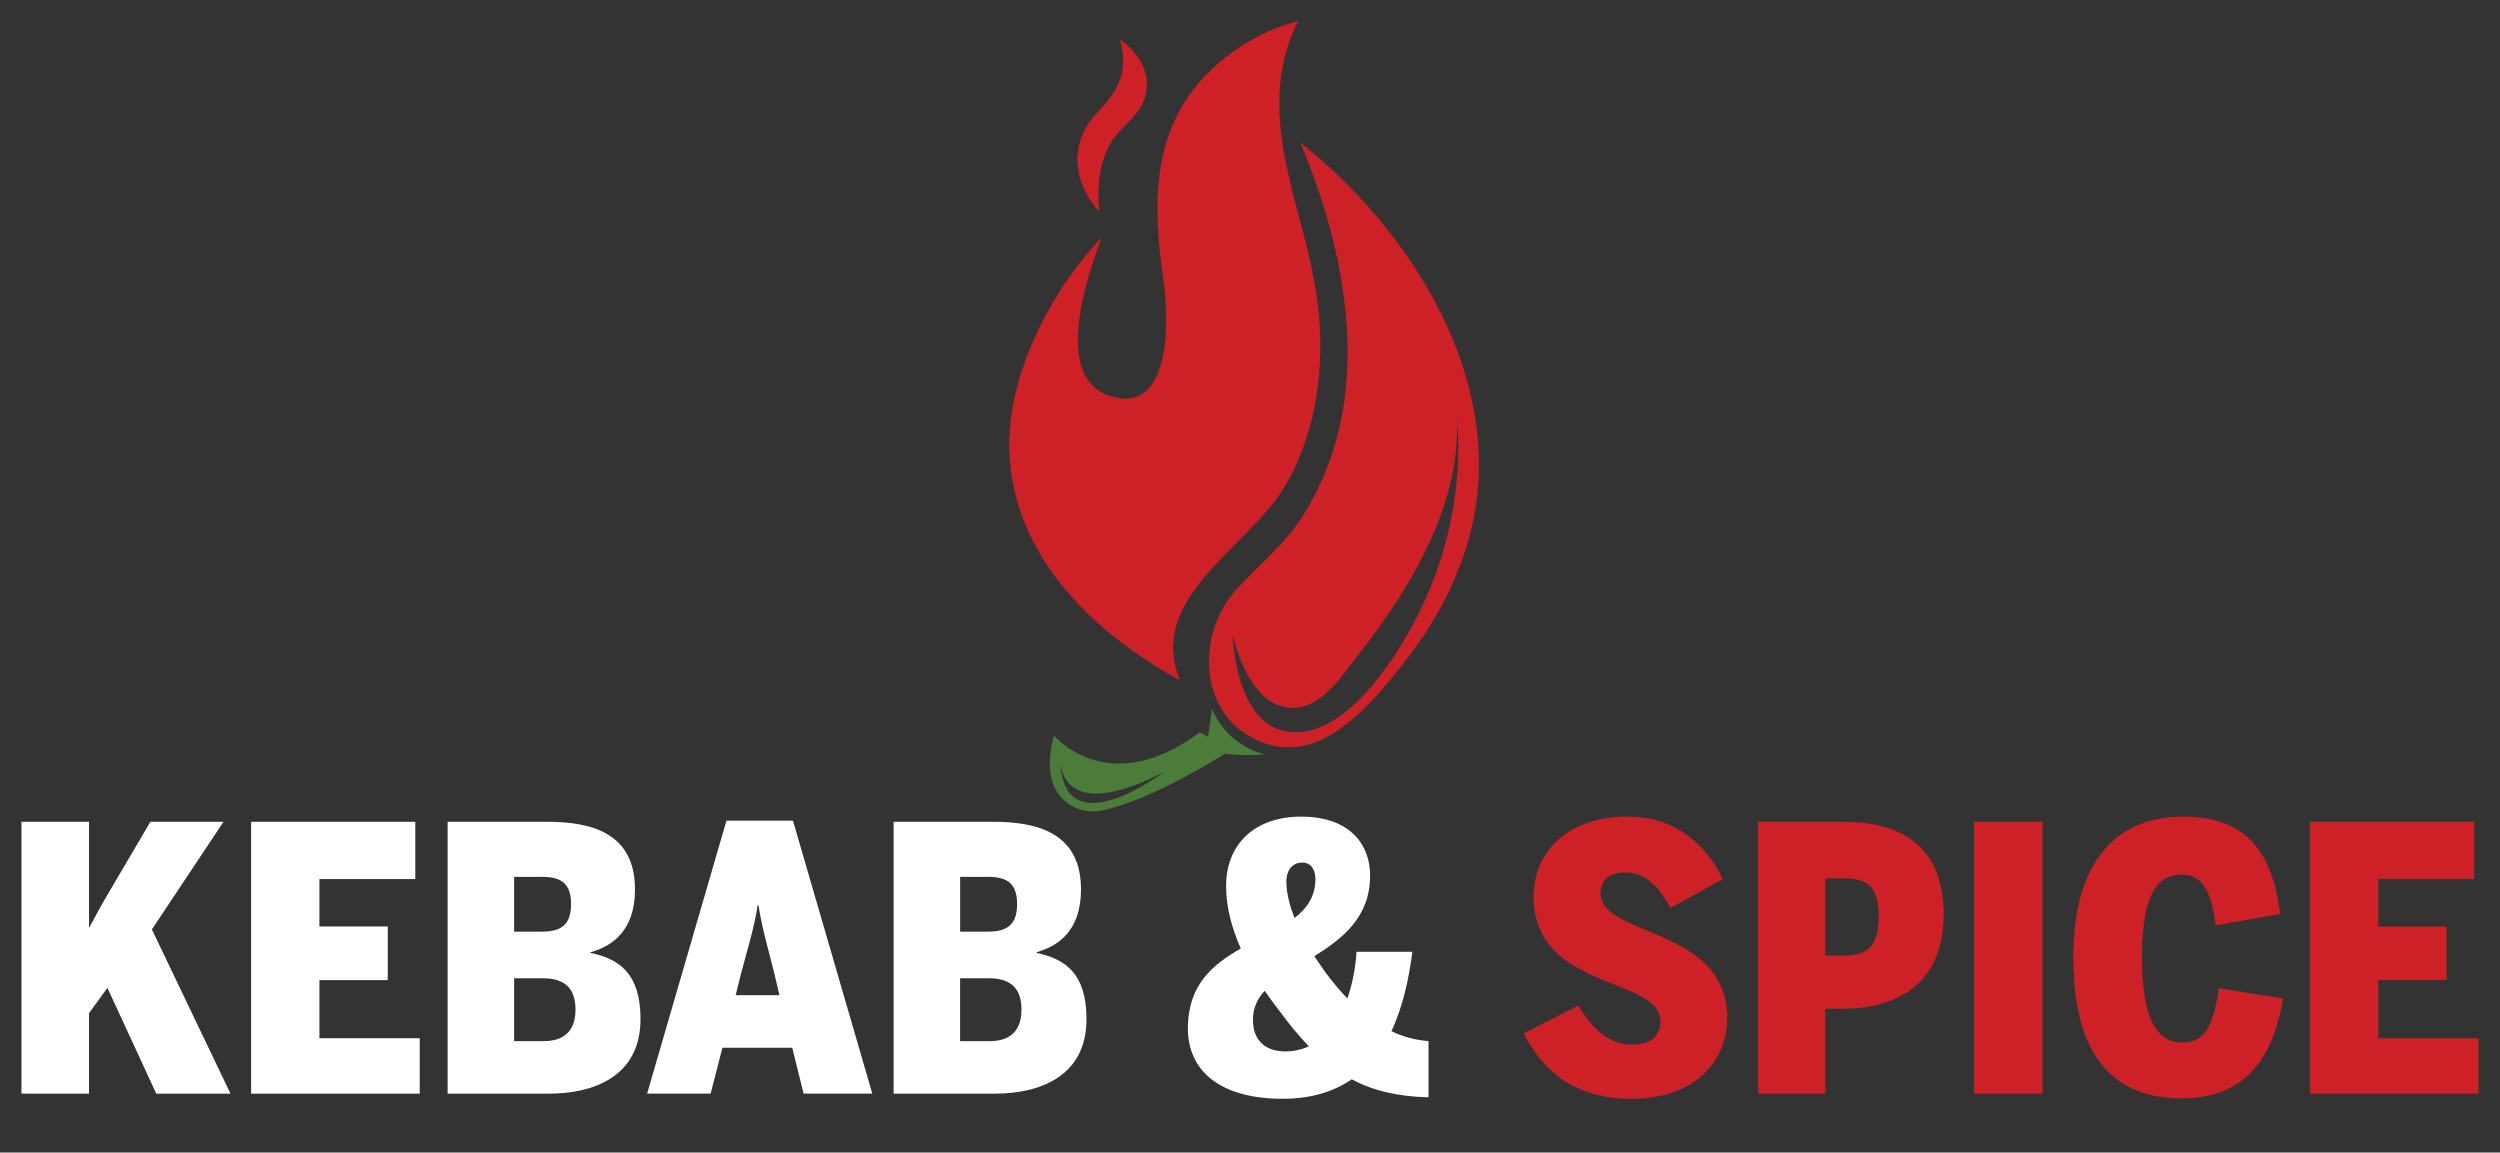 <?xml version="1.0" encoding="UTF-8"?><svg id="Layer_1" xmlns="http://www.w3.org/2000/svg" viewBox="0 0 1080 497.89"><rect x="0" y="0" width="1080" height="497.89" fill="#333333" stroke="none"/><defs><style>.cls-1{fill:#ce2027;}.cls-2{fill:#fff;}.cls-3{fill:#4b7c39;}</style></defs><path class="cls-2" d="M9.27,355.01h29.2v45.87c2.06-3.97,6.35-11.74,9.05-16.19l17.46-29.68h31.58l-30.95,46.5,33.96,70.94h-32.06l-21.11-45.71-7.94,10.95v34.76H9.27v-117.45Z"/><path class="cls-2" d="M108.47,355.01h70.94v24.76h-41.42v20.47h29.52v23.17h-29.52v25.08h43.33v23.97h-72.85v-117.45Z"/><path class="cls-2" d="M193.38,355.01h43.01c18.25,0,37.93,4.29,37.93,29.2,0,17.62-9.52,24.44-19.2,27.14v.32c12.38,2.54,21.58,8.89,21.58,28.57,0,25.24-20.95,32.22-39.52,32.22h-43.8v-117.45ZM234.32,402.46c8.57,0,12.38-3.49,12.38-11.9s-3.81-11.74-12.22-11.74h-12.38v23.65h12.22ZM234.96,449.76c9.36,0,13.65-5.08,13.65-13.65,0-9.05-4.6-13.49-13.97-13.49h-12.54v27.14h12.86Z"/><path class="cls-2" d="M307.01,472.45h-27.46l34.28-117.92h28.73l34.28,117.92h-29.68l-4.92-19.84h-30.16l-5.08,19.84ZM334.63,421.03c-2.86-11.59-5.24-19.2-6.98-30h-.32c-1.75,10.95-4.29,18.25-7.3,30l-2.22,8.89h18.89l-2.06-8.89Z"/><path class="cls-2" d="M386.05,355.01h43.01c18.25,0,37.93,4.29,37.93,29.2,0,17.62-9.52,24.44-19.2,27.14v.32c12.38,2.54,21.58,8.89,21.58,28.57,0,25.24-20.95,32.22-39.52,32.22h-43.8v-117.45ZM427,402.46c8.57,0,12.38-3.49,12.38-11.9s-3.81-11.74-12.22-11.74h-12.38v23.65h12.22ZM427.63,449.76c9.36,0,13.65-5.08,13.65-13.65,0-9.05-4.6-13.49-13.97-13.49h-12.54v27.14h12.86Z"/><path class="cls-2" d="M513.17,444.2c0-18.73,10.79-27.62,22.85-34.44-3.65-8.25-6.35-17.46-6.35-26.98,0-18.09,12.38-30,32.38-30,21.74,0,29.84,12.7,29.84,25.39,0,18.09-11.9,27.3-24.12,34.92,1.59,2.38,3.17,4.6,4.6,6.67,3.17,4.29,6.35,8.09,9.68,11.59,2.06-5.87,3.49-12.7,3.97-20.16h24.12c-1.43,11.11-3.97,23.49-9.05,34.28,4.92,2.38,10.16,3.81,16.03,4.29v24.28c-13.33-.32-23.97-2.86-33.17-7.78-7.62,5.24-17.3,8.41-29.84,8.41-26.66,0-40.95-11.74-40.95-30.47ZM565.39,451.98c-4.29-4.44-8.57-9.68-13.01-15.71-1.75-2.22-3.81-5.08-6.03-8.25-3.17,3.49-5.08,7.46-5.08,12.54,0,9.52,6.03,13.65,13.97,13.65,3.65,0,7.14-.79,10.16-2.22ZM568.25,379.76c0-3.65-1.59-7.14-5.71-7.14-3.49,0-6.82,2.38-6.82,8.41,0,4.76,1.43,10.16,3.49,15.55,5.4-4.13,9.05-9.36,9.05-16.82Z"/><path class="cls-1" d="M658.24,446.42l23.65-12.06c4.92,8.73,12.7,16.98,23.01,16.98,8.25,0,12.38-3.97,12.38-10.16,0-7.78-8.73-11.43-19.2-15.55-15.71-6.35-35.55-13.65-35.55-38.41,0-20.79,16.82-34.44,40-34.44,20.95,0,33.96,11.27,41.74,26.98l-22.7,12.54c-5.08-9.84-11.27-15.4-19.68-15.4-6.98,0-10.48,3.81-10.48,8.89,0,7.14,7.62,10.95,17.3,15.08,16.03,6.67,37.46,14.13,37.46,39.04,0,18.09-13.65,34.76-41.26,34.76-24.76,0-38.41-11.9-46.66-28.25Z"/><path class="cls-1" d="M759.5,355.01h36.82c21.9,0,43.33,8.09,43.33,40.15s-23.17,40.63-43.49,40.63h-7.62v36.66h-29.04v-117.45ZM796.96,412.78c11.11,0,14.6-5.71,14.6-16.98s-3.49-16.35-14.76-16.35h-8.25v33.33h8.41Z"/><path class="cls-1" d="M852.82,355.01h29.52v117.45h-29.52v-117.45Z"/><path class="cls-1" d="M895.67,413.73c0-43.33,20-60.95,47.61-60.95s38.57,16.03,41.74,42.06l-27.77,4.92c-2.22-15.08-5.56-21.9-14.92-21.9-12.06,0-16.98,11.9-16.98,35.87s5.24,36.66,17.3,36.66c9.52,0,13.33-6.19,15.87-23.49l27.77,4.44c-4.13,24.12-15.08,43.17-43.8,43.17s-46.82-17.46-46.82-60.79Z"/><path class="cls-1" d="M997.88,355.01h70.94v24.76h-41.42v20.47h29.52v23.17h-29.52v25.08h43.33v23.97h-72.85v-117.45Z"/><path class="cls-3" d="M523.57,306.29l-1.65,11.98-3.6-1.92c-39.66,29.52-62.98,1.46-62.98,1.46-2.16,7.38-2.15,13.37-1.21,18.06,2,9.9,11.63,16.25,21.54,14.34,21.38-4.13,53.56-24.62,53.56-24.62,6.54.91,13.03.64,16.99.31-9.71-2.63-18.3-9.41-22.66-19.61M458.08,329.48c-.03-.46-.03-.73-.03-.73,0,.25.02.49.03.73.32,4.29,3.94,25.35,45.15,3.78,0,0-43.37,33.03-45.15-3.78"/><path class="cls-1" d="M555.48,209.48c13.35-23.24,16.88-50.76,13.91-77.11-4.75-42.11-29.19-81.09-8.65-123.29-13.75,3.53-26.9,11.07-37.18,20.78-26.51,25.04-25.76,57.94-20.93,91.44,2.24,15.54,3.97,57.52-22.33,50.01-26.56-7.58-10.02-53.18-4.45-68.68-17.21,18.33-30.84,41.87-36.9,66.29-13.97,56.22,23.93,99.45,70.81,125-14.84-36.15,30.32-57.65,45.72-84.46"/><path class="cls-1" d="M561.68,61.53c21.31,50.52,32.23,112.18,1.21,161.21-8.16,12.9-19.36,21.33-29.26,32.5-16.08,18.15-16.15,50.65,6.89,63.28,27.64,15.14,50.56-12.63,66.01-32.24,15.62-19.83,27.38-42.95,31.08-68.1,8.91-60.49-30.13-120.35-75.94-156.65M613.77,263.23c-8.92,18.28-29.26,51.16-51.91,53.03-22.37,1.85-28.35-24.98-29.46-42.04,3.26,12.11,9.88,29.95,24.29,31.51,13.82,1.5,23.43-14.37,30.87-23.87,22.28-28.47,43.86-64.58,41.83-102.05,2.62,28.1-3.31,58.17-15.63,83.42"/><path class="cls-1" d="M482.59,57.9c4.9-5.81,10.67-9.38,12.4-17.34,2.13-9.76-3.46-17.95-11.15-23.53,3.75,13.69-.4,21.89-9.71,31.46-12.44,12.79-10.96,30.14.81,43.01-1.3-11.35.06-24.59,7.64-33.59"/><path d="M458.08,329.48c-.01-.24-.02-.48-.03-.73,0,0,0,.27.03.73"/></svg>